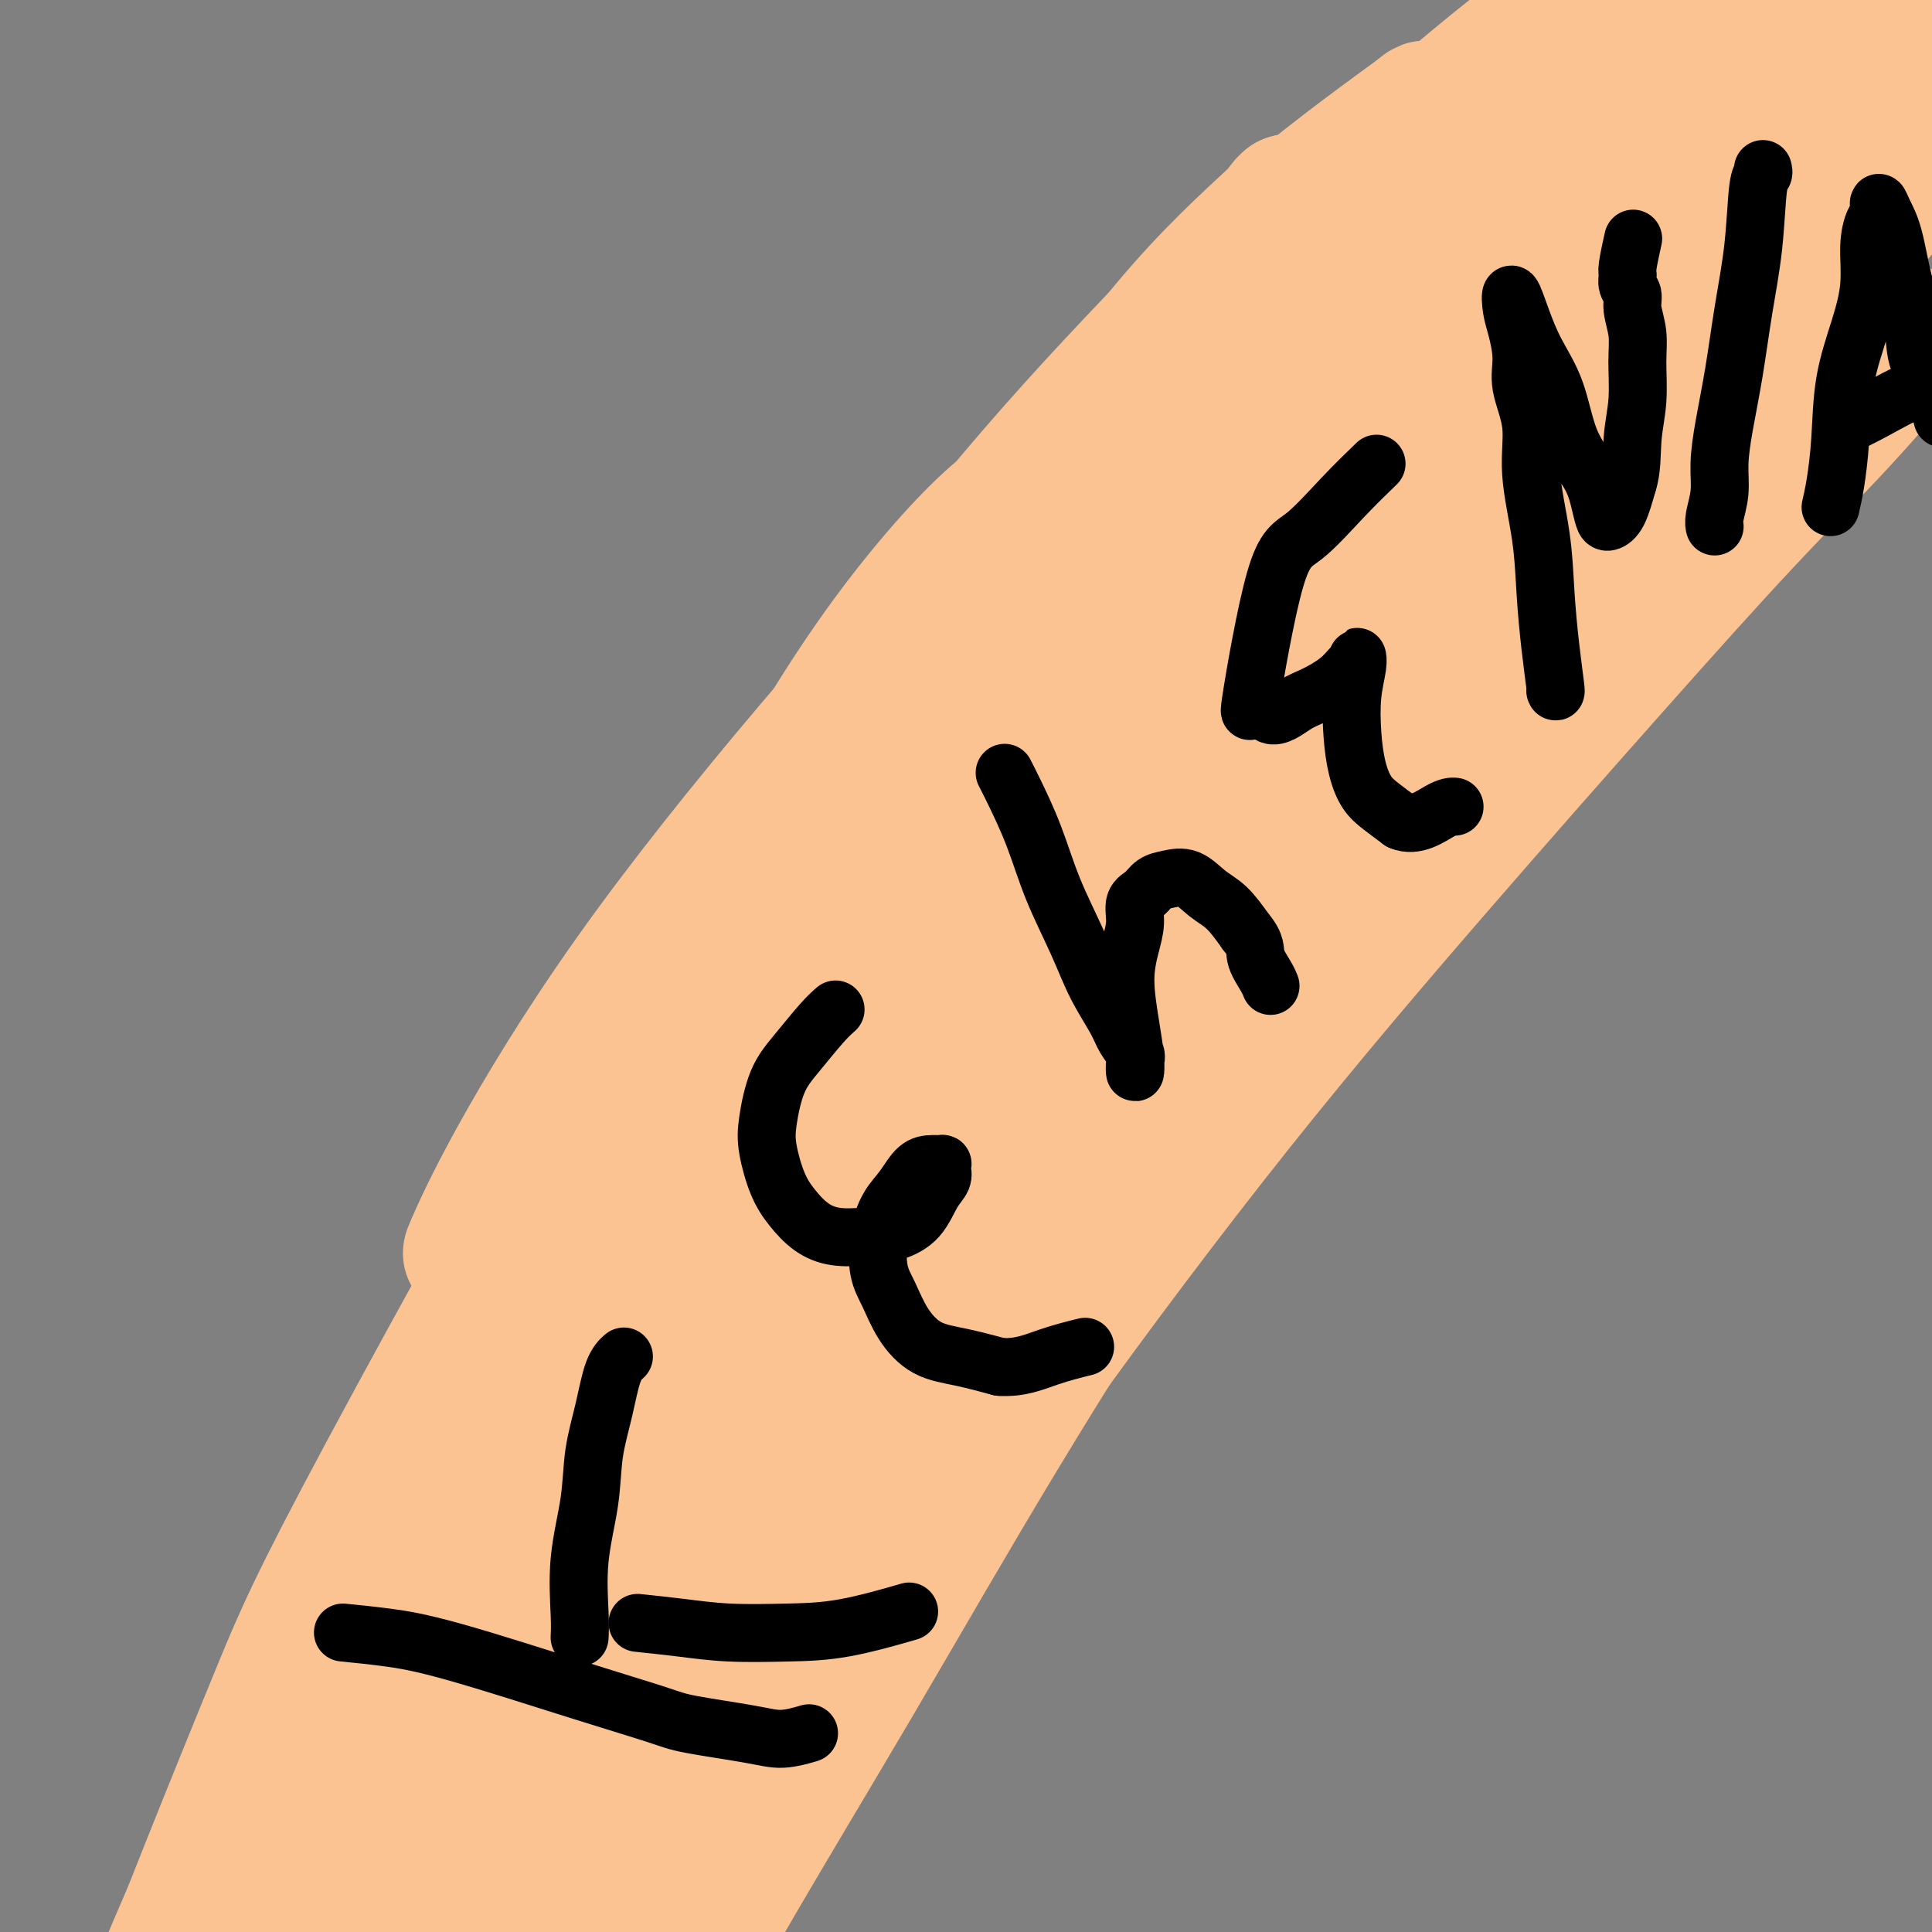 <svg viewBox='0 0 400 400' version='1.1' xmlns='http://www.w3.org/2000/svg' xmlns:xlink='http://www.w3.org/1999/xlink'><rect x="0" y="0" width="400" height="400" fill="#808080" stroke="none"/><g fill='none' stroke='#FFFFFF' stroke-width='28' stroke-linecap='round' stroke-linejoin='round'><path d='M233,113c-1.433,1.794 -2.866,3.588 -6,7c-3.134,3.412 -7.970,8.443 -15,18c-7.030,9.557 -16.255,23.639 -25,38c-8.745,14.361 -17.009,29.001 -23,40c-5.991,10.999 -9.708,18.356 -14,26c-4.292,7.644 -9.159,15.573 -13,24c-3.841,8.427 -6.655,17.350 -10,25c-3.345,7.650 -7.222,14.026 -10,20c-2.778,5.974 -4.459,11.548 -6,16c-1.541,4.452 -2.942,7.784 -4,10c-1.058,2.216 -1.773,3.316 -2,4c-0.227,0.684 0.034,0.953 0,1c-0.034,0.047 -0.362,-0.129 1,-3c1.362,-2.871 4.415,-8.438 9,-16c4.585,-7.562 10.701,-17.120 17,-28c6.299,-10.880 12.782,-23.082 20,-35c7.218,-11.918 15.173,-23.550 22,-34c6.827,-10.450 12.527,-19.717 18,-28c5.473,-8.283 10.720,-15.582 15,-21c4.280,-5.418 7.591,-8.955 10,-12c2.409,-3.045 3.914,-5.600 5,-7c1.086,-1.400 1.754,-1.646 2,-2c0.246,-0.354 0.070,-0.815 0,-1c-0.070,-0.185 -0.035,-0.092 0,0'/></g>
<g fill='none' stroke='#FCC392' stroke-width='28' stroke-linecap='round' stroke-linejoin='round'><path d='M250,98c-5.419,5.381 -10.838,10.763 -18,19c-7.162,8.237 -16.066,19.331 -25,31c-8.934,11.669 -17.899,23.915 -26,38c-8.101,14.085 -15.337,30.008 -22,46c-6.663,15.992 -12.752,32.051 -17,48c-4.248,15.949 -6.656,31.788 -9,46c-2.344,14.212 -4.625,26.796 -6,37c-1.375,10.204 -1.844,18.029 -2,24c-0.156,5.971 0.002,10.087 0,13c-0.002,2.913 -0.164,4.623 0,4c0.164,-0.623 0.655,-3.578 2,-10c1.345,-6.422 3.544,-16.309 6,-27c2.456,-10.691 5.169,-22.184 8,-33c2.831,-10.816 5.779,-20.954 9,-31c3.221,-10.046 6.713,-20.000 10,-29c3.287,-9.000 6.369,-17.046 9,-24c2.631,-6.954 4.811,-12.817 7,-18c2.189,-5.183 4.386,-9.685 6,-13c1.614,-3.315 2.643,-5.444 3,-7c0.357,-1.556 0.041,-2.541 0,-3c-0.041,-0.459 0.193,-0.394 0,0c-0.193,0.394 -0.812,1.115 -4,5c-3.188,3.885 -8.943,10.932 -14,20c-5.057,9.068 -9.416,20.156 -14,32c-4.584,11.844 -9.394,24.443 -14,37c-4.606,12.557 -9.009,25.073 -13,37c-3.991,11.927 -7.569,23.265 -11,33c-3.431,9.735 -6.716,17.868 -10,26'/><path d='M105,399c-9.695,25.373 -9.932,22.306 -11,23c-1.068,0.694 -2.968,5.148 -4,5c-1.032,-0.148 -1.196,-4.897 0,-13c1.196,-8.103 3.752,-19.559 7,-33c3.248,-13.441 7.186,-28.867 13,-45c5.814,-16.133 13.502,-32.974 20,-48c6.498,-15.026 11.806,-28.238 23,-51c11.194,-22.762 28.274,-55.075 36,-70c7.726,-14.925 6.099,-12.461 9,-18c2.901,-5.539 10.329,-19.081 14,-28c3.671,-8.919 3.583,-13.215 4,-16c0.417,-2.785 1.338,-4.061 0,-4c-1.338,0.061 -4.933,1.458 -11,7c-6.067,5.542 -14.604,15.231 -23,27c-8.396,11.769 -16.651,25.620 -25,42c-8.349,16.380 -16.791,35.290 -24,54c-7.209,18.710 -13.183,37.219 -19,55c-5.817,17.781 -11.477,34.835 -16,50c-4.523,15.165 -7.909,28.443 -11,40c-3.091,11.557 -5.887,21.393 -8,28c-2.113,6.607 -3.542,9.985 -4,12c-0.458,2.015 0.056,2.668 0,1c-0.056,-1.668 -0.683,-5.655 1,-15c1.683,-9.345 5.677,-24.046 11,-41c5.323,-16.954 11.976,-36.159 20,-56c8.024,-19.841 17.419,-40.318 28,-61c10.581,-20.682 22.349,-41.568 35,-62c12.651,-20.432 26.186,-40.409 38,-57c11.814,-16.591 21.907,-29.795 32,-43'/><path d='M240,82c14.829,-20.684 16.901,-22.394 19,-26c2.099,-3.606 4.224,-9.107 6,-12c1.776,-2.893 3.202,-3.177 0,0c-3.202,3.177 -11.032,9.816 -20,20c-8.968,10.184 -19.074,23.915 -30,40c-10.926,16.085 -22.670,34.526 -34,55c-11.330,20.474 -22.244,42.981 -31,63c-8.756,20.019 -15.354,37.549 -25,64c-9.646,26.451 -22.338,61.824 -28,78c-5.662,16.176 -4.292,13.155 -6,18c-1.708,4.845 -6.492,17.556 -9,24c-2.508,6.444 -2.740,6.623 -3,7c-0.260,0.377 -0.549,0.954 0,-4c0.549,-4.954 1.935,-15.437 5,-29c3.065,-13.563 7.809,-30.206 14,-48c6.191,-17.794 13.828,-36.739 23,-57c9.172,-20.261 19.879,-41.837 32,-63c12.121,-21.163 25.657,-41.911 39,-61c13.343,-19.089 26.493,-36.518 39,-52c12.507,-15.482 24.371,-29.017 36,-41c11.629,-11.983 23.022,-22.414 32,-31c8.978,-8.586 15.540,-15.326 21,-20c5.460,-4.674 9.817,-7.283 12,-9c2.183,-1.717 2.191,-2.544 2,-2c-0.191,0.544 -0.580,2.459 -2,4c-1.420,1.541 -3.869,2.709 -10,9c-6.131,6.291 -15.942,17.707 -28,31c-12.058,13.293 -26.362,28.464 -39,43c-12.638,14.536 -23.611,28.439 -39,50c-15.389,21.561 -35.195,50.781 -55,80'/><path d='M161,213c-20.358,29.473 -24.253,38.155 -31,52c-6.747,13.845 -16.345,32.854 -24,49c-7.655,16.146 -13.368,29.428 -18,41c-4.632,11.572 -8.185,21.433 -11,29c-2.815,7.567 -4.894,12.841 -6,16c-1.106,3.159 -1.241,4.205 -1,4c0.241,-0.205 0.858,-1.660 1,-2c0.142,-0.340 -0.191,0.435 8,-17c8.191,-17.435 24.905,-53.079 37,-77c12.095,-23.921 19.570,-36.117 30,-52c10.430,-15.883 23.813,-35.451 36,-53c12.187,-17.549 23.176,-33.079 34,-47c10.824,-13.921 21.482,-26.235 31,-37c9.518,-10.765 17.895,-19.983 25,-28c7.105,-8.017 12.936,-14.832 18,-20c5.064,-5.168 9.359,-8.687 12,-11c2.641,-2.313 3.627,-3.418 4,-4c0.373,-0.582 0.133,-0.641 0,0c-0.133,0.641 -0.161,1.983 -1,3c-0.839,1.017 -2.491,1.710 -7,7c-4.509,5.290 -11.876,15.176 -20,26c-8.124,10.824 -17.004,22.584 -26,36c-8.996,13.416 -18.110,28.486 -27,44c-8.890,15.514 -17.558,31.472 -26,47c-8.442,15.528 -16.657,30.628 -24,46c-7.343,15.372 -13.814,31.017 -20,46c-6.186,14.983 -12.089,29.303 -17,42c-4.911,12.697 -8.832,23.771 -12,34c-3.168,10.229 -5.584,19.615 -8,29'/><path d='M118,416c-6.505,19.740 -4.267,16.588 -4,17c0.267,0.412 -1.437,4.386 -2,6c-0.563,1.614 0.016,0.866 0,1c-0.016,0.134 -0.626,1.150 0,-1c0.626,-2.150 2.490,-7.467 5,-15c2.510,-7.533 5.668,-17.283 10,-29c4.332,-11.717 9.838,-25.401 17,-42c7.162,-16.599 15.980,-36.112 23,-51c7.020,-14.888 12.243,-25.149 28,-50c15.757,-24.851 42.048,-64.290 58,-86c15.952,-21.710 21.564,-25.691 29,-33c7.436,-7.309 16.696,-17.947 25,-26c8.304,-8.053 15.652,-13.520 22,-18c6.348,-4.480 11.696,-7.974 16,-11c4.304,-3.026 7.565,-5.585 10,-7c2.435,-1.415 4.045,-1.686 5,-2c0.955,-0.314 1.256,-0.672 1,0c-0.256,0.672 -1.068,2.375 -2,4c-0.932,1.625 -1.984,3.174 -6,9c-4.016,5.826 -10.996,15.931 -19,27c-8.004,11.069 -17.032,23.104 -27,37c-9.968,13.896 -20.875,29.653 -32,46c-11.125,16.347 -22.469,33.285 -34,51c-11.531,17.715 -23.250,36.206 -34,54c-10.750,17.794 -20.533,34.889 -30,51c-9.467,16.111 -18.620,31.236 -26,44c-7.380,12.764 -12.987,23.167 -19,33c-6.013,9.833 -12.432,19.095 -15,23c-2.568,3.905 -1.284,2.452 0,1'/><path d='M117,449c-19.180,32.007 -5.129,9.025 0,0c5.129,-9.025 1.338,-4.093 2,-6c0.662,-1.907 5.779,-10.655 11,-21c5.221,-10.345 10.548,-22.289 18,-36c7.452,-13.711 17.031,-29.190 28,-46c10.969,-16.810 23.327,-34.952 37,-54c13.673,-19.048 28.659,-39.001 43,-57c14.341,-17.999 28.037,-34.043 41,-49c12.963,-14.957 25.194,-28.826 36,-41c10.806,-12.174 20.189,-22.655 28,-31c7.811,-8.345 14.052,-14.556 20,-21c5.948,-6.444 11.603,-13.122 14,-16c2.397,-2.878 1.537,-1.958 -2,0c-3.537,1.958 -9.751,4.952 -18,11c-8.249,6.048 -18.534,15.150 -30,26c-11.466,10.850 -24.112,23.448 -37,38c-12.888,14.552 -26.017,31.058 -39,48c-12.983,16.942 -25.820,34.321 -38,52c-12.180,17.679 -23.701,35.657 -34,53c-10.299,17.343 -19.374,34.049 -28,50c-8.626,15.951 -16.802,31.146 -23,44c-6.198,12.854 -10.420,23.367 -16,34c-5.580,10.633 -12.520,21.385 -15,25c-2.480,3.615 -0.500,0.093 2,-5c2.500,-5.093 5.519,-11.756 10,-21c4.481,-9.244 10.423,-21.070 18,-36c7.577,-14.930 16.788,-32.965 26,-51'/><path d='M171,339c14.826,-27.799 23.892,-40.798 35,-57c11.108,-16.202 24.259,-35.608 36,-53c11.741,-17.392 22.071,-32.770 33,-47c10.929,-14.230 22.457,-27.311 33,-40c10.543,-12.689 20.103,-24.987 29,-36c8.897,-11.013 17.133,-20.741 25,-30c7.867,-9.259 15.367,-18.049 22,-26c6.633,-7.951 12.399,-15.062 18,-21c5.601,-5.938 11.037,-10.704 15,-15c3.963,-4.296 6.455,-8.124 9,-11c2.545,-2.876 5.145,-4.801 6,-6c0.855,-1.199 -0.035,-1.671 0,-2c0.035,-0.329 0.994,-0.514 0,0c-0.994,0.514 -3.942,1.728 -6,2c-2.058,0.272 -3.227,-0.399 -22,12c-18.773,12.399 -55.152,37.869 -78,55c-22.848,17.131 -32.167,25.923 -45,38c-12.833,12.077 -29.182,27.438 -44,42c-14.818,14.562 -28.107,28.324 -40,42c-11.893,13.676 -22.391,27.266 -32,40c-9.609,12.734 -18.330,24.611 -25,35c-6.670,10.389 -11.288,19.291 -15,26c-3.712,6.709 -6.519,11.225 -8,14c-1.481,2.775 -1.637,3.808 -2,4c-0.363,0.192 -0.934,-0.457 0,-1c0.934,-0.543 3.374,-0.981 12,-11c8.626,-10.019 23.438,-29.621 37,-47c13.562,-17.379 25.875,-32.537 40,-49c14.125,-16.463 30.063,-34.232 46,-52'/><path d='M250,145c33.147,-37.514 48.513,-51.298 61,-64c12.487,-12.702 22.094,-24.321 31,-34c8.906,-9.679 17.112,-17.418 24,-24c6.888,-6.582 12.457,-12.008 16,-16c3.543,-3.992 5.058,-6.550 6,-8c0.942,-1.450 1.310,-1.792 2,-2c0.690,-0.208 1.701,-0.283 0,1c-1.701,1.283 -6.113,3.924 -13,8c-6.887,4.076 -16.250,9.587 -27,17c-10.750,7.413 -22.888,16.728 -36,27c-13.112,10.272 -27.199,21.500 -41,34c-13.801,12.500 -27.318,26.273 -41,40c-13.682,13.727 -27.529,27.407 -40,42c-12.471,14.593 -23.565,30.097 -35,46c-11.435,15.903 -23.212,32.205 -34,49c-10.788,16.795 -20.588,34.082 -30,51c-9.412,16.918 -18.438,33.465 -26,49c-7.562,15.535 -13.662,30.058 -19,43c-5.338,12.942 -9.914,24.304 -13,33c-3.086,8.696 -4.682,14.727 -6,19c-1.318,4.273 -2.357,6.790 -3,8c-0.643,1.210 -0.889,1.115 -1,1c-0.111,-0.115 -0.085,-0.251 0,-1c0.085,-0.749 0.230,-2.113 1,-7c0.770,-4.887 2.165,-13.299 6,-26c3.835,-12.701 10.110,-29.693 18,-49c7.890,-19.307 17.393,-40.929 28,-62c10.607,-21.071 22.316,-41.592 34,-61c11.684,-19.408 23.342,-37.704 35,-56'/><path d='M147,203c16.995,-27.180 24.983,-36.632 35,-49c10.017,-12.368 22.062,-27.654 33,-41c10.938,-13.346 20.769,-24.754 30,-35c9.231,-10.246 17.862,-19.332 25,-27c7.138,-7.668 12.783,-13.918 16,-18c3.217,-4.082 4.006,-5.997 6,-8c1.994,-2.003 5.194,-4.096 1,-1c-4.194,3.096 -15.782,11.381 -26,20c-10.218,8.619 -19.065,17.572 -29,28c-9.935,10.428 -20.956,22.331 -33,37c-12.044,14.669 -25.109,32.105 -35,45c-9.891,12.895 -16.606,21.248 -33,49c-16.394,27.752 -42.467,74.903 -57,102c-14.533,27.097 -17.527,34.141 -22,45c-4.473,10.859 -10.427,25.532 -15,37c-4.573,11.468 -7.767,19.731 -10,26c-2.233,6.269 -3.507,10.543 -4,13c-0.493,2.457 -0.207,3.098 0,2c0.207,-1.098 0.333,-3.935 1,-6c0.667,-2.065 1.874,-3.359 5,-11c3.126,-7.641 8.170,-21.630 15,-38c6.830,-16.370 15.445,-35.120 26,-56c10.555,-20.880 23.051,-43.890 37,-66c13.949,-22.110 29.350,-43.319 44,-63c14.650,-19.681 28.550,-37.834 43,-55c14.450,-17.166 29.451,-33.343 43,-47c13.549,-13.657 25.648,-24.792 37,-35c11.352,-10.208 21.958,-19.488 31,-27c9.042,-7.512 16.521,-13.256 24,-19'/><path d='M335,5c17.914,-14.871 16.698,-11.547 19,-12c2.302,-0.453 8.122,-4.682 12,-7c3.878,-2.318 5.814,-2.724 7,-3c1.186,-0.276 1.623,-0.423 2,-1c0.377,-0.577 0.695,-1.585 0,0c-0.695,1.585 -2.402,5.763 -4,8c-1.598,2.237 -3.086,2.532 -19,17c-15.914,14.468 -46.255,43.109 -66,62c-19.745,18.891 -28.895,28.032 -41,40c-12.105,11.968 -27.166,26.763 -41,41c-13.834,14.237 -26.441,27.914 -38,40c-11.559,12.086 -22.068,22.580 -31,32c-8.932,9.420 -16.285,17.767 -22,24c-5.715,6.233 -9.792,10.354 -12,12c-2.208,1.646 -2.546,0.818 -3,1c-0.454,0.182 -1.025,1.373 0,-1c1.025,-2.373 3.647,-8.311 9,-18c5.353,-9.689 13.439,-23.129 24,-38c10.561,-14.871 23.597,-31.172 37,-47c13.403,-15.828 27.172,-31.183 41,-46c13.828,-14.817 27.715,-29.097 41,-42c13.285,-12.903 25.968,-24.428 38,-35c12.032,-10.572 23.414,-20.191 34,-28c10.586,-7.809 20.378,-13.810 28,-19c7.622,-5.190 13.076,-9.570 18,-13c4.924,-3.430 9.320,-5.909 12,-7c2.680,-1.091 3.645,-0.794 4,-1c0.355,-0.206 0.102,-0.916 0,-1c-0.102,-0.084 -0.051,0.458 0,1'/><path d='M384,-36c9.568,-6.100 2.490,-1.349 -1,2c-3.490,3.349 -3.390,5.296 -6,9c-2.610,3.704 -7.930,9.163 -15,16c-7.070,6.837 -15.890,15.050 -25,24c-9.110,8.950 -18.512,18.638 -28,29c-9.488,10.362 -19.063,21.400 -29,32c-9.937,10.600 -20.234,20.762 -30,31c-9.766,10.238 -18.999,20.551 -28,31c-9.001,10.449 -17.770,21.034 -25,29c-7.230,7.966 -12.921,13.313 -25,30c-12.079,16.687 -30.547,44.714 -41,61c-10.453,16.286 -12.892,20.830 -17,29c-4.108,8.170 -9.885,19.966 -15,31c-5.115,11.034 -9.567,21.305 -14,32c-4.433,10.695 -8.847,21.814 -13,32c-4.153,10.186 -8.045,19.440 -12,28c-3.955,8.560 -7.975,16.425 -11,23c-3.025,6.575 -5.057,11.861 -7,16c-1.943,4.139 -3.798,7.132 -5,9c-1.202,1.868 -1.751,2.611 -2,3c-0.249,0.389 -0.200,0.424 0,-2c0.200,-2.424 0.549,-7.306 2,-15c1.451,-7.694 4.005,-18.200 8,-31c3.995,-12.800 9.432,-27.893 16,-44c6.568,-16.107 14.268,-33.228 23,-51c8.732,-17.772 18.495,-36.197 28,-53c9.505,-16.803 18.751,-31.985 28,-46c9.249,-14.015 18.500,-26.861 26,-37c7.500,-10.139 13.250,-17.569 19,-25'/><path d='M185,157c8.900,-12.380 8.649,-12.330 9,-13c0.351,-0.670 1.304,-2.060 1,-2c-0.304,0.060 -1.864,1.568 -3,3c-1.136,1.432 -1.849,2.786 -6,8c-4.151,5.214 -11.738,14.286 -19,24c-7.262,9.714 -14.197,20.070 -22,32c-7.803,11.930 -16.475,25.434 -25,39c-8.525,13.566 -16.902,27.194 -25,41c-8.098,13.806 -15.915,27.790 -23,41c-7.085,13.210 -13.438,25.644 -19,37c-5.562,11.356 -10.335,21.632 -14,30c-3.665,8.368 -6.224,14.827 -8,19c-1.776,4.173 -2.769,6.059 -3,7c-0.231,0.941 0.299,0.937 2,-2c1.701,-2.937 4.571,-8.807 9,-18c4.429,-9.193 10.416,-21.708 19,-38c8.584,-16.292 19.765,-36.360 33,-58c13.235,-21.640 28.522,-44.852 44,-67c15.478,-22.148 31.145,-43.232 48,-64c16.855,-20.768 34.899,-41.219 49,-57c14.101,-15.781 24.260,-26.892 45,-46c20.740,-19.108 52.059,-46.212 68,-60c15.941,-13.788 16.502,-14.259 19,-16c2.498,-1.741 6.933,-4.753 9,-6c2.067,-1.247 1.767,-0.729 2,-1c0.233,-0.271 1.001,-1.330 -1,1c-2.001,2.330 -6.769,8.050 -14,16c-7.231,7.950 -16.923,18.128 -28,31c-11.077,12.872 -23.538,28.436 -36,44'/><path d='M296,82c-18.897,23.757 -27.641,37.648 -39,56c-11.359,18.352 -25.335,41.165 -38,64c-12.665,22.835 -24.021,45.693 -35,71c-10.979,25.307 -21.582,53.062 -30,77c-8.418,23.938 -14.651,44.060 -23,87c-8.349,42.940 -18.814,108.697 -23,135c-4.186,26.303 -2.093,13.151 0,0'/></g>
<g fill='none' stroke='#000000' stroke-width='12' stroke-linecap='round' stroke-linejoin='round'><path d='M71,338c2.886,0.288 5.773,0.577 9,1c3.227,0.423 6.795,0.981 14,3c7.205,2.019 18.046,5.498 26,8c7.954,2.502 13.022,4.026 16,5c2.978,0.974 3.867,1.399 7,2c3.133,0.601 8.510,1.378 12,2c3.490,0.622 5.094,1.091 7,1c1.906,-0.091 4.116,-0.740 5,-1c0.884,-0.260 0.442,-0.130 0,0'/><path d='M120,339c0.056,-1.166 0.112,-2.331 0,-5c-0.112,-2.669 -0.392,-6.840 0,-11c0.392,-4.160 1.457,-8.309 2,-12c0.543,-3.691 0.563,-6.923 1,-10c0.438,-3.077 1.293,-6.000 2,-9c0.707,-3.000 1.267,-6.077 2,-8c0.733,-1.923 1.638,-2.692 2,-3c0.362,-0.308 0.181,-0.154 0,0'/><path d='M132,336c2.964,0.311 5.927,0.622 9,1c3.073,0.378 6.254,0.822 10,1c3.746,0.178 8.056,0.089 12,0c3.944,-0.089 7.524,-0.178 12,-1c4.476,-0.822 9.850,-2.378 12,-3c2.150,-0.622 1.075,-0.311 0,0'/><path d='M173,209c-0.808,0.715 -1.615,1.430 -3,3c-1.385,1.570 -3.346,3.994 -5,6c-1.654,2.006 -2.999,3.593 -4,6c-1.001,2.407 -1.658,5.635 -2,8c-0.342,2.365 -0.368,3.867 0,6c0.368,2.133 1.132,4.898 2,7c0.868,2.102 1.841,3.542 3,5c1.159,1.458 2.505,2.934 4,4c1.495,1.066 3.138,1.723 5,2c1.862,0.277 3.942,0.173 6,0c2.058,-0.173 4.092,-0.417 6,-1c1.908,-0.583 3.688,-1.505 5,-3c1.312,-1.495 2.157,-3.563 3,-5c0.843,-1.437 1.685,-2.241 2,-3c0.315,-0.759 0.104,-1.471 0,-2c-0.104,-0.529 -0.099,-0.876 0,-1c0.099,-0.124 0.294,-0.026 0,0c-0.294,0.026 -1.077,-0.019 -2,0c-0.923,0.019 -1.986,0.101 -3,1c-1.014,0.899 -1.979,2.615 -3,4c-1.021,1.385 -2.098,2.438 -3,4c-0.902,1.562 -1.629,3.633 -2,6c-0.371,2.367 -0.384,5.029 0,7c0.384,1.971 1.167,3.252 2,5c0.833,1.748 1.718,3.963 3,6c1.282,2.037 2.960,3.894 5,5c2.040,1.106 4.440,1.459 7,2c2.560,0.541 5.280,1.271 8,2'/><path d='M207,283c4.167,0.286 7.083,-1.000 10,-2c2.917,-1.000 5.833,-1.714 7,-2c1.167,-0.286 0.583,-0.143 0,0'/><path d='M208,160c0.480,0.932 0.959,1.864 2,4c1.041,2.136 2.643,5.478 4,9c1.357,3.522 2.471,7.226 4,11c1.529,3.774 3.475,7.620 5,11c1.525,3.380 2.629,6.294 4,9c1.371,2.706 3.008,5.204 4,7c0.992,1.796 1.338,2.892 2,4c0.662,1.108 1.639,2.229 2,3c0.361,0.771 0.106,1.191 0,2c-0.106,0.809 -0.064,2.006 0,2c0.064,-0.006 0.151,-1.214 0,-3c-0.151,-1.786 -0.540,-4.149 -1,-7c-0.460,-2.851 -0.993,-6.192 -1,-9c-0.007,-2.808 0.511,-5.085 1,-7c0.489,-1.915 0.948,-3.469 1,-5c0.052,-1.531 -0.304,-3.040 0,-4c0.304,-0.960 1.266,-1.372 2,-2c0.734,-0.628 1.238,-1.471 2,-2c0.762,-0.529 1.782,-0.744 3,-1c1.218,-0.256 2.636,-0.553 4,0c1.364,0.553 2.675,1.957 4,3c1.325,1.043 2.664,1.727 4,3c1.336,1.273 2.668,3.137 4,5'/><path d='M258,193c2.204,2.624 1.715,3.683 2,5c0.285,1.317 1.346,2.893 2,4c0.654,1.107 0.901,1.745 1,2c0.099,0.255 0.049,0.128 0,0'/><path d='M285,96c-2.193,2.120 -4.386,4.241 -7,7c-2.614,2.759 -5.650,6.157 -8,8c-2.350,1.843 -4.015,2.130 -6,9c-1.985,6.870 -4.290,20.323 -5,25c-0.710,4.677 0.176,0.579 1,0c0.824,-0.579 1.586,2.360 3,3c1.414,0.640 3.479,-1.018 5,-2c1.521,-0.982 2.498,-1.287 4,-2c1.502,-0.713 3.528,-1.834 5,-3c1.472,-1.166 2.391,-2.377 3,-3c0.609,-0.623 0.909,-0.658 1,-1c0.091,-0.342 -0.026,-0.991 0,-1c0.026,-0.009 0.194,0.623 0,2c-0.194,1.377 -0.752,3.498 -1,6c-0.248,2.502 -0.188,5.383 0,8c0.188,2.617 0.504,4.970 1,7c0.496,2.030 1.172,3.739 2,5c0.828,1.261 1.808,2.075 3,3c1.192,0.925 2.596,1.963 4,3'/><path d='M290,170c3.024,1.310 6.083,-0.917 8,-2c1.917,-1.083 2.690,-1.024 3,-1c0.310,0.024 0.155,0.012 0,0'/><path d='M322,143c0.086,0.224 0.173,0.447 0,-1c-0.173,-1.447 -0.604,-4.565 -1,-8c-0.396,-3.435 -0.755,-7.187 -1,-11c-0.245,-3.813 -0.377,-7.687 -1,-12c-0.623,-4.313 -1.739,-9.067 -2,-13c-0.261,-3.933 0.333,-7.047 0,-10c-0.333,-2.953 -1.593,-5.745 -2,-8c-0.407,-2.255 0.040,-3.974 0,-6c-0.040,-2.026 -0.567,-4.358 -1,-6c-0.433,-1.642 -0.772,-2.594 -1,-4c-0.228,-1.406 -0.344,-3.267 0,-3c0.344,0.267 1.149,2.661 2,5c0.851,2.339 1.748,4.624 3,7c1.252,2.376 2.861,4.843 4,8c1.139,3.157 1.810,7.004 3,10c1.190,2.996 2.899,5.139 4,7c1.101,1.861 1.593,3.438 2,5c0.407,1.562 0.728,3.109 1,4c0.272,0.891 0.496,1.124 1,1c0.504,-0.124 1.287,-0.607 2,-2c0.713,-1.393 1.357,-3.697 2,-6'/><path d='M337,100c0.938,-2.745 0.783,-6.107 1,-9c0.217,-2.893 0.805,-5.317 1,-8c0.195,-2.683 -0.004,-5.625 0,-8c0.004,-2.375 0.212,-4.184 0,-6c-0.212,-1.816 -0.842,-3.638 -1,-5c-0.158,-1.362 0.158,-2.264 0,-3c-0.158,-0.736 -0.788,-1.305 -1,-2c-0.212,-0.695 -0.005,-1.516 0,-2c0.005,-0.484 -0.191,-0.630 0,-2c0.191,-1.370 0.769,-3.963 1,-5c0.231,-1.037 0.116,-0.519 0,0'/><path d='M365,35c0.096,0.364 0.192,0.729 0,1c-0.192,0.271 -0.671,0.450 -1,3c-0.329,2.550 -0.509,7.472 -1,12c-0.491,4.528 -1.293,8.664 -2,13c-0.707,4.336 -1.317,8.874 -2,13c-0.683,4.126 -1.437,7.841 -2,11c-0.563,3.159 -0.935,5.761 -1,8c-0.065,2.239 0.179,4.116 0,6c-0.179,1.884 -0.779,3.777 -1,5c-0.221,1.223 -0.063,1.778 0,2c0.063,0.222 0.032,0.111 0,0'/><path d='M379,105c0.320,-1.384 0.640,-2.769 1,-5c0.360,-2.231 0.761,-5.309 1,-9c0.239,-3.691 0.315,-7.994 1,-12c0.685,-4.006 1.977,-7.716 3,-11c1.023,-3.284 1.776,-6.143 2,-9c0.224,-2.857 -0.081,-5.714 0,-8c0.081,-2.286 0.550,-4.002 1,-5c0.450,-0.998 0.883,-1.277 1,-2c0.117,-0.723 -0.081,-1.891 0,-2c0.081,-0.109 0.440,0.840 1,2c0.560,1.160 1.322,2.530 2,5c0.678,2.470 1.271,6.039 2,9c0.729,2.961 1.593,5.313 2,8c0.407,2.687 0.356,5.710 1,8c0.644,2.290 1.981,3.847 3,6c1.019,2.153 1.720,4.901 2,6c0.280,1.099 0.140,0.550 0,0'/><path d='M382,88c1.719,-0.807 3.439,-1.614 6,-3c2.561,-1.386 5.965,-3.351 10,-5c4.035,-1.649 8.702,-2.982 12,-4c3.298,-1.018 5.228,-1.719 6,-2c0.772,-0.281 0.386,-0.140 0,0'/></g>
</svg>